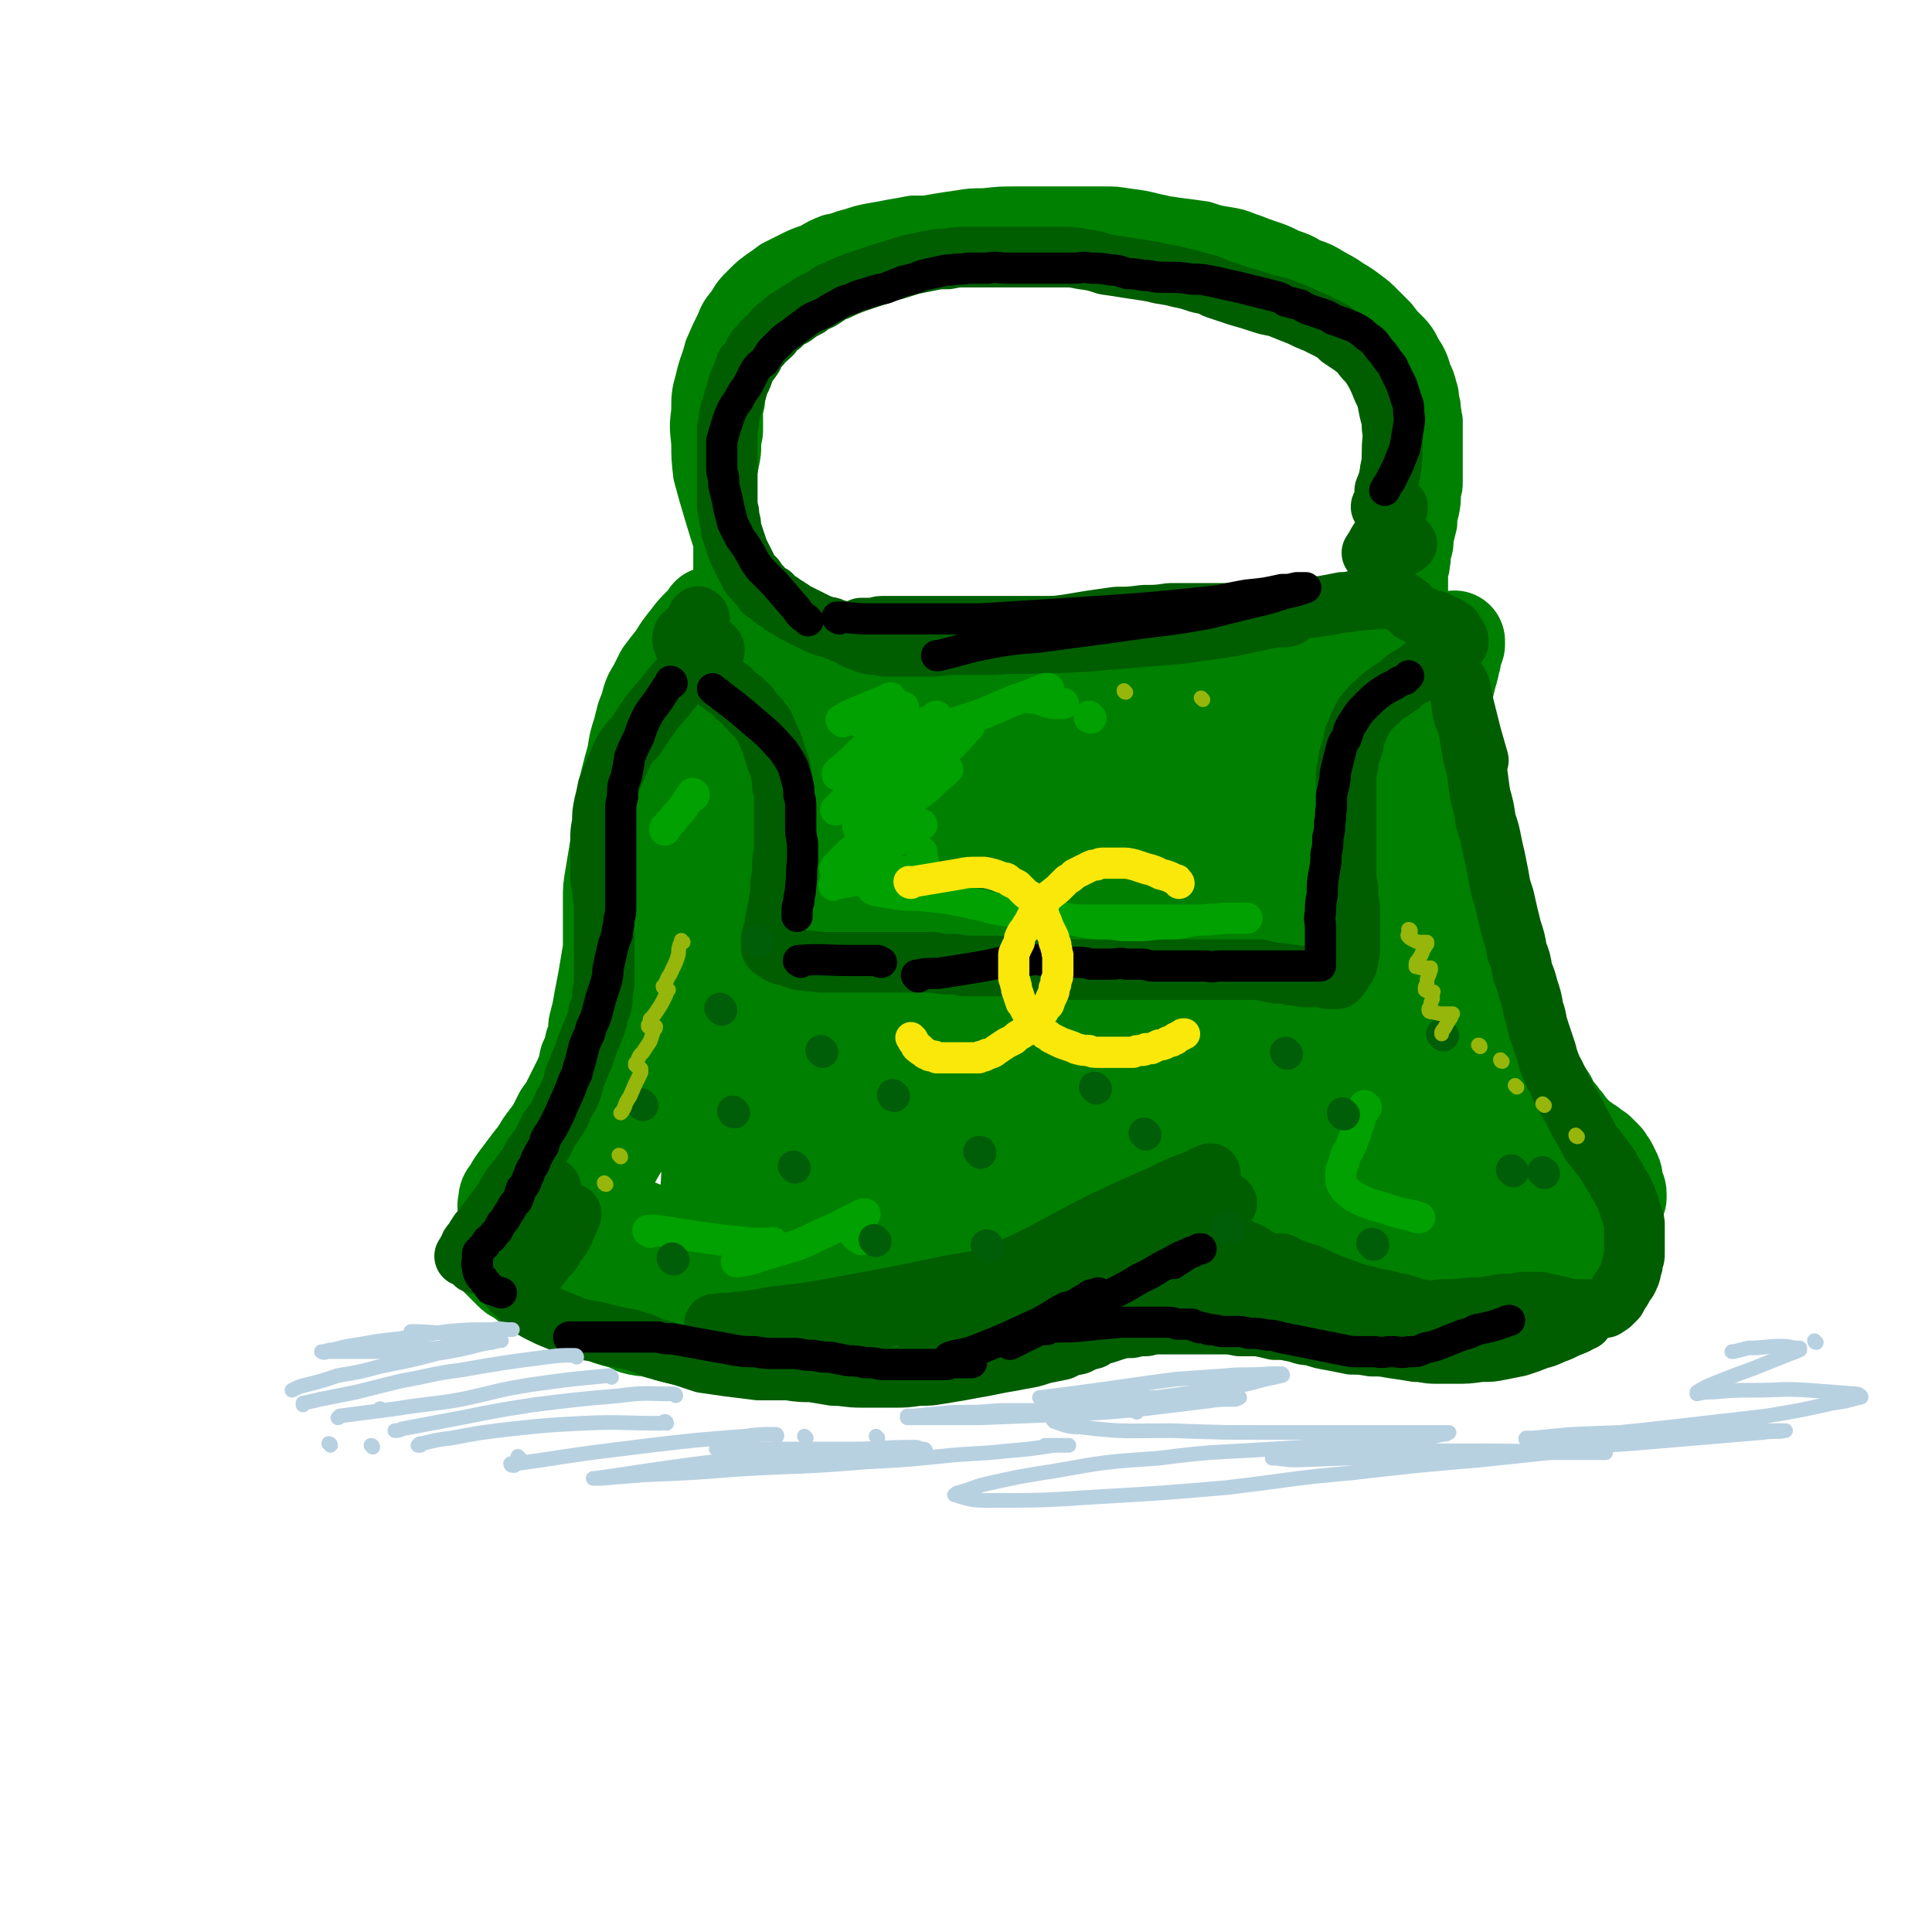 <svg viewBox='0 0 1052 1052' version='1.1' xmlns='http://www.w3.org/2000/svg' xmlns:xlink='http://www.w3.org/1999/xlink'><g fill='none' stroke='rgb(0,128,0)' stroke-width='55' stroke-linecap='round' stroke-linejoin='round'><path d='M414,355c0,0 -1,-1 -1,-1 -1,1 0,2 -1,2 -5,8 -6,8 -11,15 -4,5 -4,5 -7,10 -3,3 -3,3 -5,7 -1,3 -1,3 -2,5 -1,4 -1,4 -3,7 -1,4 -1,4 -2,8 -1,4 -1,4 -2,7 -1,3 -1,3 -2,6 0,3 0,3 -1,6 0,2 0,2 -1,4 0,2 0,2 0,4 0,3 0,3 -1,6 0,3 0,3 0,6 0,4 0,4 -1,7 0,3 0,3 0,6 0,2 0,2 0,4 0,2 0,2 0,4 0,3 0,3 0,5 -1,3 -1,3 -1,6 -1,3 -1,3 -1,6 -1,3 -1,3 -1,6 0,2 -1,2 -1,4 0,2 0,2 -1,4 0,1 0,1 0,3 0,2 0,2 0,5 -1,2 -1,2 -1,4 0,3 0,3 0,7 -1,3 -1,3 -1,6 -1,3 -1,3 -2,6 0,3 0,3 -1,5 -1,5 0,5 -2,10 0,2 -1,2 -1,5 -1,2 -1,2 -2,4 -1,1 -1,1 -2,3 -1,2 -1,2 -2,4 -1,2 -1,2 -3,4 -1,2 -1,2 -2,4 -2,3 -2,3 -4,6 -2,2 -2,2 -4,5 -2,2 -2,2 -3,4 -1,2 -1,2 -2,4 0,1 0,1 0,1 '/><path d='M348,587c0,0 0,-1 -1,-1 -4,7 -4,8 -9,16 -3,5 -3,5 -7,11 -2,3 -2,3 -5,7 -3,3 -2,3 -5,6 -3,3 -3,3 -5,6 -2,2 -2,2 -5,3 -2,2 -2,2 -4,3 -2,2 -2,2 -5,3 -2,1 -2,0 -5,1 -2,1 -2,1 -4,2 -1,0 -1,0 -3,1 -1,0 -1,0 -3,1 -1,1 -1,0 -2,1 -1,0 -1,1 -1,1 -1,1 -1,1 -1,1 -1,0 -1,0 -1,1 0,0 0,1 0,1 0,1 0,1 0,1 0,1 0,1 0,3 0,1 0,1 0,1 0,2 0,2 1,3 1,2 1,2 2,4 2,2 2,2 3,4 2,2 1,2 3,3 1,2 1,2 3,3 1,1 1,1 3,2 1,1 1,1 3,2 1,1 1,1 3,2 1,1 1,1 3,2 2,1 2,1 4,3 2,1 2,1 4,2 3,1 3,0 5,1 3,1 3,1 5,2 3,1 3,1 6,2 3,1 3,1 6,2 3,1 3,1 6,2 4,1 4,1 8,2 3,1 3,1 6,1 3,1 3,1 7,2 3,0 3,0 6,1 4,1 4,0 8,1 3,1 3,1 6,2 3,1 3,1 6,1 2,1 2,1 5,1 2,0 2,0 4,0 0,0 0,0 1,0 0,0 0,0 0,0 0,-1 0,-1 0,-3 -1,-3 -1,-3 -3,-5 -1,-3 -1,-3 -4,-5 -3,-3 -3,-3 -6,-5 -4,-3 -4,-2 -8,-4 -3,-2 -3,-2 -7,-4 -3,-2 -3,-2 -7,-4 -2,-1 -2,-1 -4,-2 -2,-1 -2,-1 -4,-1 -2,-1 -2,-1 -4,-1 -2,-1 -2,-1 -4,-2 -2,0 -2,0 -3,-1 -2,0 -3,0 -5,0 -3,-1 -3,-1 -7,-1 -6,0 -6,0 -11,0 -5,0 -5,0 -9,0 -6,0 -6,0 -11,0 -5,-1 -5,-1 -10,-2 -3,0 -3,-1 -5,-1 -2,-1 -2,-1 -4,-2 -2,0 -2,0 -3,-1 -1,0 -1,0 -2,-1 0,0 0,0 -1,-1 0,-1 0,-1 0,-1 0,-2 -1,-2 0,-4 0,-3 0,-3 2,-5 2,-4 2,-4 5,-8 3,-4 3,-4 6,-8 4,-5 4,-5 7,-10 3,-4 3,-4 6,-8 2,-4 2,-4 4,-8 3,-4 3,-4 5,-8 3,-6 3,-6 6,-12 2,-5 2,-5 3,-10 2,-4 2,-4 3,-9 2,-5 2,-5 2,-10 1,-4 1,-4 2,-8 1,-6 1,-6 2,-11 1,-5 1,-5 2,-11 1,-6 1,-6 2,-12 0,-5 0,-5 0,-10 0,-4 0,-4 0,-8 0,-5 0,-5 0,-10 0,-5 0,-5 1,-11 1,-6 1,-6 2,-12 1,-6 1,-6 2,-11 1,-6 1,-6 2,-11 1,-5 1,-5 1,-9 1,-4 1,-4 1,-8 2,-8 2,-8 4,-15 1,-7 1,-7 3,-13 1,-4 1,-4 2,-8 2,-5 2,-5 3,-9 1,-3 1,-3 3,-6 2,-4 2,-4 4,-8 3,-4 3,-4 7,-9 3,-5 3,-5 7,-10 3,-4 3,-4 7,-8 1,-1 1,-1 3,-3 0,-1 0,-1 1,-1 0,0 0,-1 0,-1 1,0 1,0 1,0 0,0 0,0 0,0 0,0 0,0 1,0 1,1 1,1 2,3 1,1 1,1 3,2 1,2 1,2 3,4 1,1 1,1 3,3 1,2 1,2 2,3 1,2 1,2 3,3 1,2 1,2 3,4 2,1 2,1 3,2 1,1 1,1 3,2 1,1 1,1 2,2 1,1 1,1 2,1 2,1 2,1 3,2 2,1 2,1 3,1 4,2 4,2 8,3 2,1 2,1 4,1 2,1 2,1 3,1 3,1 3,1 6,2 2,0 2,0 5,1 3,0 3,0 5,0 3,0 3,0 6,0 3,0 3,0 5,0 3,0 3,0 6,0 2,0 2,0 5,0 5,1 5,0 9,0 4,0 4,1 8,0 5,0 5,0 9,0 3,0 3,0 7,-1 4,0 4,0 8,-1 3,0 3,0 6,0 3,0 3,-1 6,-1 4,-1 4,-1 9,-1 3,-1 3,-1 7,-1 3,-1 3,-1 7,-1 3,-1 3,-1 6,-1 4,0 4,0 7,-1 3,0 3,0 7,-1 3,0 3,0 7,0 4,-1 4,-1 9,-1 4,-1 4,-1 8,-1 3,-1 3,-1 7,-1 4,0 4,0 7,-1 4,0 4,0 9,-1 3,-1 3,0 7,-1 5,-1 5,-1 9,-2 4,-1 4,-1 7,-2 4,-1 4,-1 8,-1 3,-1 3,-1 6,-1 4,-1 4,-1 7,-1 4,-1 4,-1 8,-1 4,0 4,0 7,-1 3,0 3,0 6,0 3,0 3,0 6,-1 3,0 3,0 6,-1 3,0 3,0 6,-1 4,-1 4,-1 7,-2 3,0 3,0 6,-1 3,-1 3,-1 6,-2 3,0 3,0 5,-1 4,-1 4,-1 7,-2 3,-1 3,-1 7,-1 3,-1 3,-1 7,-2 3,-1 3,-1 6,-1 2,-1 2,-1 4,-1 0,-1 0,-1 1,-1 1,0 1,0 1,0 1,0 1,0 1,0 0,0 0,0 0,0 0,0 0,0 0,0 0,0 0,0 0,0 0,0 1,0 1,0 0,0 0,0 0,0 0,1 0,1 1,2 0,2 0,2 1,4 1,2 1,2 1,4 0,3 0,3 1,5 0,2 0,2 1,5 0,2 0,2 0,4 0,4 0,4 0,8 1,4 1,4 1,8 0,3 0,3 1,7 0,4 0,4 0,7 1,5 1,5 2,9 0,5 0,5 1,9 1,5 1,5 2,9 1,6 1,6 2,11 1,4 1,4 2,8 1,4 1,4 2,8 1,4 1,4 3,8 1,5 1,5 2,10 1,4 1,4 3,9 1,5 1,5 2,10 1,4 1,4 2,9 1,4 1,5 3,9 1,3 1,3 2,6 1,4 1,4 3,7 1,4 1,4 2,8 2,4 2,4 3,8 1,4 1,4 3,8 2,5 2,5 4,10 2,5 2,5 5,10 1,3 1,3 3,6 2,4 2,4 4,8 2,3 2,3 4,7 2,3 2,3 4,6 1,3 1,3 3,6 2,2 2,2 3,5 2,3 2,3 4,6 1,2 1,2 2,4 1,2 1,2 2,3 2,2 2,2 3,4 1,1 1,1 2,2 1,2 1,2 2,3 1,1 1,1 2,2 1,2 1,2 3,3 1,1 1,1 2,2 2,1 2,1 3,2 2,1 2,1 3,2 1,1 1,1 3,2 1,1 1,1 2,2 1,1 1,1 2,2 1,2 1,2 2,3 1,2 1,2 2,4 1,2 1,2 1,5 1,2 1,2 1,4 1,1 1,1 1,2 0,1 0,1 0,1 0,1 0,1 0,1 0,0 0,0 0,0 0,0 0,0 0,0 -2,1 -1,1 -3,2 -4,1 -4,1 -8,2 -5,1 -5,0 -10,1 -8,1 -8,1 -15,2 -7,1 -7,1 -14,3 -9,1 -9,1 -17,3 -6,1 -6,1 -12,2 -7,2 -7,2 -13,3 -8,1 -8,0 -16,1 -6,1 -6,1 -12,2 -6,1 -6,1 -11,2 -5,1 -5,1 -10,2 -6,1 -6,1 -12,3 -5,1 -5,0 -10,1 -5,1 -5,1 -10,2 -6,1 -6,1 -11,2 -6,1 -6,1 -12,3 -5,1 -5,1 -11,2 -5,1 -5,1 -11,2 -7,2 -7,2 -14,4 -6,1 -6,1 -12,3 -6,1 -6,1 -13,3 -7,1 -7,2 -15,3 -7,2 -7,2 -15,4 -6,2 -6,2 -12,3 -7,1 -7,1 -13,2 -6,1 -6,1 -12,2 -5,1 -5,1 -11,2 -6,1 -6,1 -12,2 -6,1 -6,1 -12,1 -6,1 -6,1 -13,2 -5,0 -5,0 -11,0 -5,0 -5,0 -10,0 -6,1 -6,1 -12,2 -6,0 -6,0 -11,1 -5,0 -5,0 -10,0 -5,0 -5,0 -11,0 -6,1 -6,1 -12,1 -5,1 -5,1 -10,1 -5,1 -5,1 -10,1 -5,0 -5,0 -9,0 -5,0 -5,0 -10,0 -4,0 -4,0 -8,0 -3,0 -3,0 -7,-1 -5,-1 -5,-1 -9,-2 -4,-1 -4,-1 -7,-2 -4,-1 -4,-1 -7,-2 -4,0 -4,0 -8,-1 -3,-2 -3,-2 -7,-3 -4,-1 -4,-1 -7,-2 -3,-2 -3,-2 -7,-3 -3,-1 -3,-1 -6,-2 -3,-1 -3,-1 -7,-2 -3,-1 -3,-1 -6,-3 -3,-1 -3,-1 -5,-2 -4,-1 -4,-1 -7,-3 -2,-1 -2,-1 -4,-3 -3,-1 -3,-1 -6,-4 -3,-1 -3,-1 -5,-3 -2,-2 -2,-2 -4,-4 -2,-2 -2,-2 -3,-3 -1,-1 -1,-1 -2,-2 0,-1 0,-1 0,-1 -1,0 -1,0 -1,-1 0,0 0,0 0,0 0,0 0,0 0,0 2,-1 2,-1 4,-2 3,-2 3,-2 7,-4 5,-2 5,-2 10,-4 4,-3 4,-3 9,-5 4,-3 4,-3 9,-6 5,-4 5,-3 9,-8 6,-6 6,-6 10,-12 6,-8 5,-8 10,-16 5,-10 5,-10 10,-20 5,-11 5,-11 10,-23 4,-11 4,-11 8,-23 3,-9 3,-9 5,-19 5,-17 5,-17 9,-33 5,-17 5,-17 10,-34 3,-13 3,-13 7,-26 2,-9 2,-9 4,-18 1,-5 1,-5 2,-9 0,-2 0,-2 1,-3 0,0 0,-1 0,0 0,0 0,0 0,1 -1,9 0,9 -1,18 -1,16 -2,16 -3,33 -1,29 -1,29 -3,59 -1,22 -1,22 -3,44 -1,21 -1,21 -3,43 -2,18 -2,18 -3,37 -1,12 -1,12 -2,24 -1,5 -1,5 -1,10 0,0 0,0 0,0 0,-2 0,-2 0,-5 2,-16 1,-16 3,-31 5,-42 4,-42 10,-83 4,-29 4,-29 11,-58 4,-19 5,-19 11,-38 4,-13 5,-12 10,-25 3,-6 3,-6 7,-11 1,-1 1,-3 2,-3 1,0 2,1 2,3 3,17 4,18 4,36 1,38 1,38 -2,77 -3,35 -3,35 -9,70 -3,22 -4,22 -9,44 -3,14 -3,14 -6,27 0,3 0,4 0,5 0,1 0,0 0,0 2,-14 2,-14 4,-27 7,-37 6,-37 14,-74 8,-38 9,-38 18,-77 8,-33 6,-34 15,-66 7,-25 8,-25 18,-49 4,-10 5,-10 11,-20 2,-3 3,-5 5,-5 2,0 3,1 4,3 3,23 5,24 4,48 -1,43 -1,44 -8,86 -5,39 -7,39 -16,77 -7,29 -8,29 -16,58 -4,12 -4,12 -8,25 -1,4 -1,4 -2,7 0,1 0,0 0,0 0,-7 0,-7 1,-15 4,-33 3,-33 10,-65 6,-34 6,-34 15,-66 7,-26 8,-26 17,-52 5,-14 5,-14 11,-28 4,-9 5,-9 9,-17 1,-2 1,-5 3,-4 1,1 2,3 3,6 1,23 2,23 -1,46 -5,40 -5,41 -14,80 -8,37 -9,37 -20,73 -7,24 -8,24 -17,47 -2,5 -2,5 -4,10 0,0 0,0 0,0 2,-12 2,-12 5,-24 7,-33 6,-33 15,-66 11,-39 12,-39 24,-78 11,-35 10,-36 23,-70 11,-27 12,-27 26,-52 6,-11 6,-11 14,-20 3,-3 4,-6 6,-5 3,2 4,5 4,10 0,39 1,39 -4,77 -6,45 -8,45 -19,89 -10,39 -11,38 -23,77 -8,26 -8,26 -16,52 -3,9 -3,9 -5,18 -1,2 -1,4 -1,4 0,1 0,-1 0,-2 5,-14 5,-14 9,-27 5,-16 5,-16 11,-31 3,-10 3,-10 8,-20 1,-4 2,-4 4,-9 0,0 0,0 0,0 0,0 -1,1 -2,2 -4,5 -4,6 -9,11 -9,11 -10,11 -19,22 -11,11 -10,11 -21,23 -8,9 -8,9 -16,19 -6,5 -6,6 -11,11 -2,3 -3,2 -5,5 0,0 -1,0 0,0 4,0 5,0 9,0 9,-2 9,-2 18,-4 9,-2 9,-3 19,-5 11,-2 11,-3 23,-5 11,-2 11,-2 22,-3 8,-1 8,0 16,-1 7,0 7,0 14,0 6,1 6,1 13,2 6,1 6,1 12,1 6,1 6,1 11,2 5,0 5,0 10,1 5,1 5,1 11,2 5,1 5,1 10,2 6,1 6,1 12,2 7,1 7,1 14,2 6,1 6,1 13,2 7,0 7,0 14,1 7,0 7,0 14,1 8,0 8,0 16,0 7,1 7,1 14,1 7,0 7,0 13,0 7,0 7,0 13,0 7,0 7,0 14,0 6,0 6,0 11,-1 6,0 6,0 11,0 6,-1 6,-1 11,-2 5,0 5,0 10,-1 4,0 4,0 7,-1 3,-1 3,-1 6,-1 2,0 2,0 4,0 2,-1 2,-1 3,-1 2,0 2,0 3,-1 2,0 2,0 3,-1 2,-1 2,-1 3,-2 1,0 1,0 2,-1 0,0 0,0 0,0 0,0 0,0 0,0 1,0 1,0 1,0 0,-1 0,-1 0,-1 0,0 1,0 1,0 0,0 0,0 0,0 0,-1 0,-1 0,-1 1,-1 1,-1 1,-3 0,-2 0,-2 0,-5 0,-3 1,-3 0,-6 0,-4 0,-4 -1,-8 -1,-4 -2,-4 -3,-8 -3,-5 -3,-5 -6,-10 -3,-6 -3,-6 -6,-11 -3,-6 -3,-6 -6,-11 -4,-5 -4,-5 -7,-10 -4,-5 -4,-5 -8,-10 -5,-6 -5,-6 -9,-12 -4,-6 -5,-6 -8,-12 -5,-7 -5,-7 -8,-15 -4,-8 -4,-8 -7,-16 -3,-8 -3,-8 -6,-17 -3,-7 -3,-7 -5,-14 -3,-8 -3,-8 -5,-15 -2,-12 -2,-12 -3,-24 -2,-12 -2,-12 -3,-23 0,-10 0,-10 0,-19 0,-8 0,-8 0,-16 -1,-9 -1,-9 -1,-17 0,-8 0,-8 0,-15 1,-7 0,-7 1,-13 1,-6 2,-6 3,-12 1,-4 1,-4 2,-8 1,-3 1,-3 1,-5 1,-2 1,-2 1,-4 0,-2 0,-2 1,-3 0,-2 0,-2 1,-3 0,0 0,0 0,-1 0,-1 0,-1 0,-1 0,0 0,0 0,0 0,0 0,0 0,0 0,0 0,0 0,0 -6,8 -6,7 -11,16 -11,18 -10,19 -21,38 -20,31 -19,32 -42,61 -19,23 -21,21 -42,43 -11,12 -11,13 -23,25 -9,10 -9,10 -19,20 -3,4 -3,4 -7,7 0,1 -1,2 -1,2 -1,0 -1,-1 -1,-2 2,-10 1,-10 3,-20 8,-28 7,-28 17,-55 10,-27 11,-27 23,-52 6,-12 7,-12 14,-23 2,-4 3,-4 5,-8 1,-1 0,0 0,0 -3,6 -3,6 -6,12 -11,23 -10,23 -23,45 -23,40 -23,40 -49,79 -18,27 -19,26 -39,52 -10,14 -10,14 -20,27 -3,3 -3,5 -5,6 -1,1 0,-1 0,-2 3,-13 3,-13 7,-25 11,-33 9,-34 22,-66 13,-32 13,-32 29,-63 15,-29 15,-29 32,-56 8,-13 8,-13 17,-25 4,-5 9,-11 10,-8 3,6 1,13 -2,26 -6,36 -4,37 -15,72 -12,38 -14,37 -31,73 -17,38 -17,38 -35,74 -9,17 -10,16 -19,33 -3,7 -3,7 -6,14 0,0 0,1 1,1 8,-8 10,-8 17,-17 22,-29 23,-28 42,-59 21,-34 17,-37 38,-71 18,-28 18,-28 38,-53 9,-11 10,-10 20,-18 5,-2 6,-4 10,-3 3,0 3,3 3,6 -2,20 -1,21 -8,40 -11,36 -11,37 -28,70 -16,32 -18,31 -38,61 -13,18 -14,17 -28,35 -9,11 -9,12 -18,23 0,1 -1,2 0,1 1,-4 2,-5 4,-10 13,-32 11,-33 25,-64 14,-29 14,-29 32,-56 11,-17 13,-16 27,-31 8,-8 8,-8 17,-15 2,-2 3,-3 5,-3 1,0 1,2 1,4 -2,13 -1,14 -5,26 -13,36 -12,36 -28,70 -13,28 -15,28 -31,54 -9,14 -10,13 -19,27 -1,2 -2,4 -3,5 0,0 1,-1 2,-2 9,-16 9,-15 18,-31 20,-35 18,-35 38,-70 17,-28 17,-29 37,-55 10,-13 11,-12 23,-23 5,-5 5,-6 10,-9 2,-1 4,-1 4,1 3,7 3,8 3,16 -2,19 -2,20 -7,38 -10,32 -11,32 -24,63 -7,15 -9,14 -16,29 -4,6 -3,6 -6,13 0,0 0,0 0,0 0,-1 0,-1 1,-2 5,-15 6,-15 11,-30 8,-23 6,-24 14,-46 6,-15 7,-15 16,-30 1,-3 2,-5 4,-5 1,-1 2,2 3,4 2,10 2,10 2,21 0,16 0,16 -2,32 -2,15 -2,15 -5,30 -3,12 -3,12 -6,24 -1,2 -1,5 -2,5 -1,0 -2,-2 -2,-4 -5,-21 -5,-22 -8,-43 -6,-34 -4,-34 -10,-68 -5,-32 -5,-32 -11,-63 -5,-25 -5,-24 -11,-49 -4,-21 -5,-21 -8,-42 -2,-11 -2,-11 -3,-21 0,-4 0,-4 0,-8 0,0 0,-1 0,-1 2,0 3,0 4,2 8,8 9,8 14,18 10,22 10,23 16,47 10,38 9,39 17,78 4,25 3,25 7,50 3,15 3,15 6,31 1,8 1,8 2,16 0,1 1,1 1,2 0,0 0,-1 -1,-1 -2,-8 -3,-8 -5,-16 -8,-32 -7,-32 -14,-65 -6,-31 -6,-31 -11,-62 -4,-24 -4,-24 -7,-47 -2,-14 -2,-14 -3,-28 0,-7 -1,-8 1,-14 0,-2 2,-2 3,-1 6,2 8,2 12,8 10,18 10,19 16,40 11,37 10,37 17,75 4,28 4,29 6,57 1,20 0,20 1,39 0,11 0,11 0,23 0,1 0,2 0,3 0,0 0,0 0,0 -1,-9 -1,-9 -1,-17 1,-29 0,-29 1,-57 1,-19 1,-19 3,-37 0,-4 -1,-6 1,-8 1,-1 2,1 3,3 6,9 7,9 10,19 7,20 7,20 9,41 4,29 4,30 4,59 0,24 -1,24 -3,48 '/></g>
<g fill='none' stroke='rgb(0,128,0)' stroke-width='33' stroke-linecap='round' stroke-linejoin='round'><path d='M364,383c0,-1 -1,-1 -1,-1 2,-4 3,-4 6,-8 6,-8 6,-8 11,-18 3,-5 3,-5 5,-10 2,-4 2,-4 4,-9 1,-4 1,-4 2,-8 1,-6 1,-6 2,-11 1,-5 1,-5 1,-10 0,-5 0,-5 0,-10 1,-4 0,-4 0,-9 0,-4 0,-4 0,-8 0,-5 0,-5 0,-9 1,-5 1,-5 1,-10 1,-6 1,-6 2,-11 1,-5 1,-5 1,-9 0,-4 1,-4 1,-8 0,-4 0,-4 0,-8 0,-3 0,-3 1,-7 0,-5 0,-5 1,-10 1,-4 2,-4 3,-9 1,-3 1,-3 2,-7 1,-3 1,-3 2,-5 1,-3 1,-3 3,-6 2,-4 2,-5 5,-9 3,-4 3,-4 7,-8 4,-4 4,-4 8,-8 4,-4 4,-4 8,-7 4,-3 4,-3 8,-6 3,-2 3,-2 6,-4 4,-2 4,-2 9,-4 5,-2 5,-2 10,-4 7,-3 7,-3 14,-5 6,-2 7,-2 13,-3 5,-1 5,-1 11,-2 6,-1 6,-1 13,-2 6,-1 6,-1 13,-1 9,-1 9,-1 18,-1 8,0 8,0 16,0 9,0 9,0 17,0 7,0 7,0 14,0 6,0 6,0 12,1 8,1 8,1 16,3 6,1 6,2 13,3 6,2 6,2 12,3 6,2 6,2 11,4 6,2 6,2 11,5 5,2 5,2 10,5 4,2 4,2 9,5 4,2 5,1 9,4 6,3 6,3 11,6 4,3 4,3 8,6 3,2 3,3 6,5 3,3 3,3 6,6 3,2 2,2 5,5 2,3 2,2 4,5 2,3 2,3 4,5 2,4 2,4 5,8 1,3 1,3 3,6 1,4 1,4 2,7 0,4 0,4 1,7 0,4 0,4 0,7 1,4 1,4 0,8 0,3 0,3 0,7 0,5 0,5 -1,10 0,4 0,4 -1,7 0,4 0,4 -1,8 0,5 0,5 0,10 0,6 0,6 -1,11 0,10 0,10 0,20 1,6 0,6 2,13 1,7 1,7 3,13 2,6 2,6 4,12 2,5 2,5 5,10 1,4 1,4 3,8 1,2 2,2 3,4 1,2 1,2 1,3 1,1 0,1 1,1 0,0 0,0 0,0 0,0 0,1 0,1 -1,-5 -1,-5 -2,-9 -3,-8 -2,-8 -4,-16 -2,-7 -2,-7 -4,-14 -1,-4 -1,-4 -2,-7 0,-2 0,-2 0,-3 0,-1 0,-1 0,-1 0,3 0,3 1,7 1,7 1,7 2,14 0,7 0,7 1,13 1,5 1,5 2,10 1,4 1,4 2,8 1,1 1,1 1,3 0,0 0,0 1,1 0,0 0,0 0,0 0,0 0,0 0,0 0,1 0,1 0,1 0,0 0,0 0,0 0,-1 0,-1 0,-2 -1,-3 -1,-3 -1,-6 -1,-5 -1,-5 -1,-10 0,-5 0,-5 0,-10 0,-3 -1,-3 -1,-7 0,-3 0,-3 0,-6 0,-4 0,-4 0,-8 0,-4 0,-4 0,-8 0,-3 0,-3 0,-7 0,-3 1,-3 1,-6 1,-4 0,-4 1,-7 1,-3 1,-3 1,-7 1,-4 1,-4 2,-8 0,-4 0,-4 1,-7 1,-5 1,-5 1,-10 1,-3 1,-3 1,-6 0,-3 0,-3 0,-6 0,-4 0,-4 0,-8 0,-3 0,-3 0,-7 0,-3 0,-3 0,-6 0,-3 0,-3 0,-6 -1,-2 0,-2 -1,-5 0,-3 0,-3 -1,-6 0,-3 0,-3 -1,-6 -1,-4 -1,-4 -3,-8 -1,-4 -1,-4 -3,-8 -2,-3 -2,-3 -4,-7 -2,-3 -2,-3 -5,-6 -3,-3 -3,-3 -6,-7 -3,-3 -3,-3 -7,-7 -3,-3 -3,-3 -7,-6 -4,-3 -4,-3 -9,-6 -4,-3 -5,-3 -10,-6 -5,-3 -5,-3 -11,-5 -5,-3 -5,-3 -11,-5 -6,-3 -6,-3 -12,-5 -6,-2 -5,-2 -11,-4 -5,-2 -5,-2 -11,-3 -6,-1 -6,-1 -12,-3 -7,-1 -7,-1 -15,-2 -6,-1 -7,-1 -13,-1 -7,0 -7,0 -13,0 -5,0 -5,0 -11,0 -6,0 -6,0 -13,-1 -5,0 -5,0 -10,0 -5,-1 -5,-1 -11,-1 -6,0 -6,0 -12,0 -6,0 -6,0 -12,0 -6,0 -6,0 -11,0 -6,0 -6,0 -12,1 -7,0 -7,0 -14,1 -5,0 -5,0 -11,0 -5,1 -5,1 -11,2 -5,1 -5,1 -11,2 -5,1 -5,1 -11,3 -5,1 -5,2 -11,3 -5,2 -5,2 -10,5 -6,2 -6,2 -12,5 -4,2 -4,2 -8,4 -4,3 -4,3 -7,5 -4,3 -4,3 -7,6 -5,5 -5,5 -8,10 -4,5 -4,5 -6,10 -3,6 -3,6 -6,13 -2,8 -3,8 -5,17 -2,7 -2,8 -2,16 -1,8 -1,8 0,17 0,8 0,8 1,17 3,11 3,11 6,21 3,10 3,10 6,19 4,11 4,11 8,21 4,12 4,12 9,23 5,12 5,12 10,24 4,9 4,9 8,19 3,7 3,7 6,15 1,5 1,5 3,10 0,2 0,2 1,3 0,1 0,1 0,2 0,0 0,0 0,0 -1,-1 -1,-1 -2,-2 -2,-5 -2,-5 -4,-11 -2,-4 -2,-4 -3,-8 -1,-1 -1,-1 -1,-2 0,0 0,0 0,0 1,0 1,0 2,1 3,3 4,3 6,7 4,4 4,5 6,10 2,3 2,4 3,7 1,2 1,2 2,3 1,1 2,2 4,2 7,0 8,0 15,-1 11,-2 11,-3 21,-6 12,-3 12,-3 24,-5 15,-3 15,-3 31,-4 12,-2 12,-1 25,-2 13,-1 13,-1 26,-2 13,-1 13,-2 27,-3 13,-1 13,-1 27,-3 9,-1 9,-1 18,-2 8,-1 8,-1 15,-3 7,-2 7,-1 13,-4 6,-3 6,-3 10,-8 7,-6 7,-6 12,-14 5,-8 5,-8 10,-17 4,-6 4,-7 8,-13 1,-3 1,-3 3,-5 0,-1 1,-2 1,-1 0,1 0,2 0,4 -1,5 -1,5 -2,10 -1,5 -1,5 -3,10 -1,4 -1,4 -3,8 0,1 0,1 -1,3 '/></g>
<g fill='none' stroke='rgb(0,94,0)' stroke-width='33' stroke-linecap='round' stroke-linejoin='round'><path d='M381,337c0,0 -1,-2 -1,-1 -1,1 -1,2 -2,4 0,1 0,1 -1,1 -1,2 -2,2 -4,4 0,1 0,1 -1,1 0,1 0,1 0,1 0,0 0,0 0,0 0,0 0,0 0,0 0,1 0,1 0,1 0,0 -1,0 0,1 0,1 0,1 1,3 0,1 0,1 1,2 0,1 0,1 1,2 1,1 1,1 2,3 1,1 1,1 3,3 2,2 2,2 4,3 2,2 2,2 3,3 2,1 2,1 4,3 1,0 1,0 2,1 1,1 1,1 2,2 2,1 2,1 3,2 1,1 1,1 2,2 1,1 1,1 2,2 2,1 2,1 3,2 1,2 1,2 3,3 1,2 1,2 2,3 2,2 2,2 3,3 1,2 2,2 3,4 1,2 1,2 2,5 1,2 1,2 2,4 1,2 1,2 1,4 1,1 1,1 1,3 1,1 1,1 1,3 1,1 1,1 1,2 1,2 1,2 1,4 1,3 1,3 1,5 0,1 0,2 0,3 1,2 1,2 1,4 0,2 0,2 0,3 0,3 0,3 0,5 0,2 0,2 0,4 0,2 0,2 0,4 0,3 0,3 0,5 0,3 0,3 0,6 0,3 0,3 0,6 -1,3 -1,3 -1,6 0,3 0,3 0,6 -1,3 -1,3 -1,6 0,2 0,2 0,5 -1,3 -1,3 -1,6 -1,2 -1,2 -1,4 -1,2 0,2 -1,4 0,2 0,2 0,3 -1,2 -1,2 -1,3 0,2 0,2 -1,3 0,1 0,1 0,2 0,1 0,1 0,1 0,1 0,1 0,1 0,0 0,0 0,0 0,0 0,0 0,0 0,0 0,0 0,1 0,0 0,0 0,0 1,0 1,1 1,1 2,1 2,1 3,2 2,1 2,1 5,1 2,1 2,1 4,2 3,1 3,1 6,1 4,1 4,0 8,1 5,0 5,0 9,0 4,0 4,0 8,0 3,0 3,0 7,0 4,0 4,0 8,0 5,0 5,0 11,0 5,0 5,0 10,0 4,0 4,0 8,0 5,1 5,1 10,1 3,0 3,0 7,1 5,0 5,0 9,0 5,0 5,0 10,0 6,0 6,0 12,0 5,0 5,0 9,0 5,0 5,0 9,1 5,0 5,0 9,1 4,0 4,0 9,0 5,0 5,0 10,0 5,0 5,0 10,0 5,0 5,0 11,0 4,0 4,0 8,0 4,0 4,0 8,0 5,0 5,0 9,0 5,0 5,0 10,0 4,0 4,0 8,0 5,0 5,0 9,0 5,0 5,0 11,0 4,1 4,1 9,2 4,0 4,0 8,1 3,0 3,0 7,1 3,0 3,0 7,0 2,0 2,0 4,0 2,1 2,1 3,1 1,0 1,0 2,0 0,0 0,0 0,0 0,0 0,0 0,0 1,0 1,0 1,0 0,0 0,0 1,0 0,0 0,0 0,0 0,-1 0,-1 1,-1 1,-2 1,-2 2,-3 1,-2 1,-2 2,-3 1,-2 1,-2 1,-4 0,-2 0,-2 1,-4 0,-2 0,-2 0,-4 0,-2 0,-2 0,-5 0,-3 0,-3 0,-7 0,-3 0,-3 0,-6 0,-3 0,-3 -1,-6 0,-3 0,-3 0,-5 0,-4 -1,-4 -1,-7 0,-3 0,-3 0,-6 0,-2 0,-2 0,-4 0,-3 0,-3 0,-6 0,-2 0,-2 0,-5 0,-3 0,-3 0,-5 0,-3 0,-3 0,-6 0,-4 0,-4 0,-8 0,-2 0,-2 0,-5 0,-2 0,-2 0,-4 0,-3 0,-3 0,-5 0,-4 0,-4 1,-7 0,-3 0,-3 1,-6 1,-3 1,-3 2,-6 0,-3 0,-3 1,-5 1,-2 1,-2 2,-5 1,-2 1,-2 2,-4 1,-2 1,-2 3,-4 2,-3 3,-3 5,-5 3,-3 3,-3 6,-5 3,-2 3,-2 6,-4 3,-3 3,-3 7,-5 4,-3 4,-3 8,-6 3,-2 3,-2 6,-4 3,-2 3,-2 5,-3 2,-2 2,-2 3,-3 1,-1 1,-1 2,-1 0,-1 0,-1 1,-1 0,0 0,0 0,-1 0,0 0,0 0,0 0,-1 0,-2 -1,-2 -1,-2 -1,-2 -2,-4 -2,-1 -2,-1 -3,-2 -2,-1 -3,-1 -5,-2 -1,-1 -1,-1 -3,-1 0,0 0,0 -1,0 -1,0 -1,0 -2,-1 -2,-1 -2,-1 -4,-2 -2,-1 -2,-1 -4,-2 -1,-1 -1,-1 -2,-2 0,-1 0,-1 -1,-1 0,0 0,0 0,0 -1,-1 -1,-1 -1,-1 -1,0 -1,0 -1,-1 -2,-1 -2,-1 -4,-1 -2,-1 -2,-1 -5,-1 -3,0 -3,0 -6,0 -4,1 -4,0 -9,1 -4,0 -4,1 -9,1 -10,2 -10,2 -19,3 -8,1 -8,1 -15,2 -6,0 -6,0 -11,1 -6,0 -6,0 -12,0 -6,0 -6,0 -11,0 -7,0 -7,0 -13,0 -7,0 -7,0 -13,0 -7,1 -7,1 -14,1 -8,1 -8,1 -15,1 -7,1 -7,1 -14,2 -6,1 -6,1 -12,2 -7,1 -7,1 -13,1 -7,0 -7,0 -15,0 -5,0 -5,0 -10,0 -5,0 -5,0 -10,0 -6,0 -6,0 -11,0 -5,0 -5,0 -10,0 -5,0 -5,0 -10,0 -5,0 -5,0 -9,0 -5,0 -5,0 -9,0 -2,0 -2,0 -5,0 -2,0 -2,1 -5,1 -2,0 -2,0 -3,0 -1,0 -1,0 -2,0 0,0 0,0 -1,0 0,0 0,0 0,0 0,0 0,0 1,0 2,1 2,2 5,2 8,1 8,1 17,1 14,1 14,1 27,0 13,0 13,0 27,0 13,-1 13,-1 27,-1 17,-1 17,-1 33,-3 13,0 13,0 26,-1 12,-1 12,-1 24,-1 10,-1 10,-1 21,-2 9,0 9,-1 17,-1 3,0 3,0 7,-1 1,0 1,0 1,0 0,1 -1,0 -2,1 -5,0 -5,0 -11,1 -9,2 -9,2 -18,4 -14,2 -14,2 -28,4 -12,1 -12,1 -24,2 -12,1 -12,1 -24,2 -14,1 -14,1 -27,1 -13,1 -13,0 -27,1 -10,0 -10,0 -20,0 -8,0 -8,1 -17,1 -7,0 -7,0 -14,0 -4,0 -4,0 -8,0 -3,-1 -3,-1 -6,-1 -2,0 -2,0 -4,-1 -2,0 -2,-1 -3,-1 -2,-1 -2,-1 -3,-1 -2,-1 -2,-1 -3,-2 -2,0 -2,-1 -3,-1 -2,-1 -2,-1 -4,-2 -1,0 -1,0 -3,-1 -2,-1 -2,0 -4,-1 -3,-1 -3,-1 -5,-2 -2,-1 -2,-1 -4,-2 -2,-1 -2,-1 -4,-2 -2,-1 -2,-1 -4,-2 -1,-1 -1,-1 -3,-2 -1,-1 -1,-1 -2,-1 -2,-2 -2,-2 -4,-3 -2,-1 -2,-1 -3,-3 -2,-1 -2,-1 -4,-2 -1,-2 -1,-2 -2,-3 -2,-2 -2,-2 -3,-4 -2,-1 -2,-1 -3,-3 -1,-2 -1,-2 -2,-4 -1,-2 -1,-2 -2,-4 -1,-2 -1,-2 -2,-4 -1,-3 -1,-3 -2,-6 -1,-3 -1,-3 -2,-6 0,-3 0,-3 -1,-6 0,-3 0,-3 -1,-6 0,-2 0,-2 0,-4 0,-3 0,-3 0,-5 0,-3 0,-3 0,-5 0,-4 0,-4 0,-9 0,-3 0,-3 0,-7 0,-3 0,-3 0,-6 0,-4 0,-4 0,-7 1,-3 1,-3 1,-6 1,-4 1,-4 2,-7 1,-4 1,-4 2,-7 1,-4 1,-4 3,-8 1,-3 1,-3 2,-6 2,-2 2,-2 4,-5 1,-3 1,-3 4,-6 2,-3 3,-3 6,-6 2,-3 2,-3 5,-5 3,-3 3,-3 7,-5 4,-3 4,-3 8,-5 3,-3 3,-2 7,-4 3,-2 3,-2 6,-4 3,-1 3,-1 7,-3 5,-2 5,-2 11,-4 6,-2 6,-2 12,-4 7,-2 7,-2 13,-4 5,-1 5,-1 10,-2 5,-1 5,-1 10,-1 5,-1 5,-1 10,-1 7,0 7,0 13,0 8,0 8,0 16,0 6,0 6,0 12,0 6,0 6,0 11,0 6,0 6,0 11,1 7,1 7,1 13,3 7,1 7,1 13,2 7,1 7,1 13,2 7,2 7,1 14,3 5,1 5,1 11,3 5,1 5,1 9,3 6,2 6,2 12,4 7,2 7,2 13,4 6,2 6,1 11,3 5,2 5,2 10,4 4,2 4,2 9,4 4,2 4,2 8,4 3,2 3,2 5,4 3,2 3,2 6,4 4,3 4,3 7,7 3,3 3,3 6,8 2,4 2,4 4,9 2,4 2,4 3,9 1,6 2,6 2,12 1,6 0,6 0,12 0,6 0,6 -1,12 -1,5 -1,5 -3,10 0,4 0,4 -1,7 0,1 -1,1 -1,2 0,0 0,0 0,0 1,0 1,0 1,0 2,0 2,0 3,0 2,0 2,0 3,0 1,0 1,0 2,0 0,0 0,0 0,0 0,1 0,1 -1,2 -1,4 -1,4 -4,9 -2,4 -3,4 -6,9 -1,2 -1,2 -3,5 0,0 0,0 0,0 1,1 1,0 2,0 5,-1 5,-1 11,-3 2,-1 2,-1 5,-2 1,0 1,0 1,0 -3,2 -3,2 -7,4 '/><path d='M389,354c0,-1 -1,-2 -1,-1 -1,0 -1,1 -2,2 -7,7 -7,6 -14,13 -4,4 -4,4 -8,9 -5,6 -5,6 -10,12 -4,6 -4,6 -8,12 -4,4 -4,4 -7,9 -2,5 -2,5 -4,9 -2,5 -2,5 -4,10 -1,5 -1,5 -2,9 -1,5 -1,5 -1,10 -1,5 -1,5 -1,10 0,5 0,5 0,11 0,4 0,4 0,8 0,5 1,5 1,9 1,5 1,5 1,11 0,5 0,5 0,10 0,4 0,4 0,9 0,4 0,4 0,8 0,4 0,4 0,9 0,4 0,4 -1,8 0,5 0,5 -2,10 -1,5 -1,5 -3,10 -2,5 -2,5 -4,10 -1,4 -1,4 -3,8 -1,3 -1,3 -3,7 -1,5 -1,5 -3,10 -3,5 -3,5 -5,10 -3,5 -3,5 -6,9 -2,4 -2,4 -4,8 -2,3 -2,3 -5,7 -2,4 -2,4 -5,8 -3,4 -3,4 -7,9 -3,5 -3,6 -7,11 -3,4 -3,4 -6,8 -2,3 -2,3 -4,5 -2,3 -2,3 -3,5 -2,2 -2,2 -3,5 -1,1 -1,1 -1,2 0,1 -1,1 -1,1 1,0 2,0 3,0 3,-1 3,-1 6,-2 3,-1 3,-1 6,-2 1,-1 1,-1 2,-2 0,0 -1,1 -1,1 -3,2 -3,2 -5,5 -2,1 -2,1 -4,3 -1,0 -1,1 -1,1 -1,0 0,-1 0,-2 2,-6 2,-6 5,-11 3,-8 4,-8 8,-15 4,-6 4,-6 9,-12 2,-3 2,-3 4,-6 0,-1 0,-1 1,-2 0,0 0,0 0,0 0,0 0,0 0,0 -2,3 -2,3 -4,5 -4,6 -4,6 -8,11 -3,6 -3,6 -7,12 -1,3 -1,3 -2,5 0,1 0,1 0,1 1,0 1,0 1,0 5,-4 6,-3 11,-7 6,-5 6,-5 11,-10 5,-4 5,-4 9,-8 1,-1 3,-3 3,-2 0,1 -1,2 -2,5 -4,7 -4,7 -7,14 -5,8 -5,8 -10,16 -2,5 -2,5 -5,10 -1,1 -1,1 -1,2 0,0 0,0 0,0 2,-2 2,-2 4,-4 6,-5 6,-5 12,-11 5,-5 5,-5 10,-10 4,-4 4,-4 8,-7 1,-1 1,-1 2,-1 0,0 0,0 0,0 -1,3 -1,3 -2,5 -3,7 -3,7 -7,12 -2,5 -3,4 -6,8 -2,3 -2,3 -5,6 -2,2 -2,1 -4,3 -1,0 -1,0 -3,1 -1,0 -1,0 -3,0 -1,0 -1,0 -2,0 -1,0 -1,0 -1,0 0,0 0,0 0,0 -1,1 -1,1 0,2 0,1 -1,1 0,2 1,3 1,3 3,4 3,3 3,3 6,6 4,3 4,3 8,5 4,2 4,2 9,4 5,2 5,2 10,4 7,2 7,1 14,3 7,2 7,2 14,3 7,2 7,2 14,5 7,2 7,2 15,4 6,2 6,2 12,4 7,1 7,1 14,2 8,1 8,1 16,2 8,0 8,0 16,0 7,1 7,1 13,1 6,1 6,1 12,2 7,0 7,1 15,1 9,0 9,0 18,0 6,0 6,0 13,-1 6,0 6,0 12,-1 6,-1 6,-1 12,-2 5,-1 5,-1 11,-2 5,-1 5,-1 10,-2 6,-1 6,-1 11,-2 6,-1 6,-1 12,-3 5,-1 5,-1 10,-2 4,-2 4,-2 9,-3 4,-2 4,-2 8,-3 3,-2 3,-2 7,-3 3,-1 3,-1 6,-2 4,-1 4,-1 8,-1 4,-1 4,-1 8,-1 4,-1 4,-1 8,-1 3,0 3,0 7,0 4,0 4,0 8,0 5,0 5,0 10,0 4,0 4,0 8,0 5,0 5,0 10,1 5,0 5,0 10,0 5,1 5,1 9,2 5,0 5,0 10,1 5,1 5,2 10,2 6,2 6,2 12,3 5,1 5,1 10,2 5,0 5,0 11,1 5,0 6,0 11,1 7,1 7,1 13,2 5,0 5,1 11,1 5,0 5,0 10,0 7,0 7,0 14,-1 6,0 6,0 11,-1 5,-1 5,-1 10,-2 6,-2 6,-2 11,-4 5,-1 5,-2 11,-4 4,-2 4,-2 9,-4 2,-1 2,-1 3,-2 1,0 1,0 1,0 0,-1 0,-1 0,-1 '/><path d='M540,716c0,0 -2,0 -1,-1 21,-7 23,-4 45,-13 15,-6 14,-8 29,-16 12,-7 12,-7 25,-13 9,-5 9,-5 18,-10 5,-3 5,-3 10,-6 1,-1 1,-1 2,-2 0,0 0,0 -1,0 -4,2 -4,2 -8,4 -15,7 -15,6 -30,14 -17,9 -17,9 -33,18 -17,9 -17,9 -33,18 -17,9 -17,9 -33,18 -9,5 -9,5 -18,10 -4,2 -4,2 -8,3 0,1 0,1 0,1 2,-2 3,-3 6,-5 12,-9 12,-9 25,-17 16,-11 15,-11 31,-21 19,-12 18,-12 37,-24 16,-10 16,-10 32,-19 9,-6 9,-6 18,-12 3,-1 3,-1 6,-3 0,0 0,-1 0,-1 -2,1 -3,1 -6,3 -11,4 -11,4 -21,9 -16,7 -16,7 -31,14 -20,10 -20,11 -40,21 -15,7 -15,7 -30,14 -9,5 -9,5 -19,10 -5,3 -5,3 -10,6 -1,0 -2,0 -2,1 1,0 2,-1 3,-1 8,-3 8,-3 17,-6 16,-7 16,-7 33,-15 12,-6 12,-7 25,-13 13,-7 13,-7 26,-14 7,-3 7,-3 14,-6 1,-1 1,-1 3,-2 0,0 0,0 0,0 -2,1 -2,1 -3,2 -7,4 -7,4 -13,8 -9,6 -9,6 -18,12 -9,5 -9,5 -19,10 -8,5 -8,5 -17,9 -10,3 -10,3 -19,6 -7,2 -7,2 -14,4 -6,1 -6,1 -12,2 -7,1 -7,1 -15,2 -7,2 -7,2 -14,3 -7,1 -7,1 -14,1 -6,1 -6,1 -13,2 -7,0 -7,0 -14,0 -6,0 -6,0 -12,0 -6,0 -6,0 -12,0 -6,0 -6,0 -12,0 -4,0 -4,0 -7,0 -2,0 -2,0 -3,0 -1,0 -1,0 -1,0 0,0 0,0 1,0 5,-1 5,0 10,-1 11,-1 11,-1 21,-3 18,-2 18,-2 35,-5 16,-3 16,-3 32,-6 15,-3 14,-3 29,-6 18,-3 18,-3 35,-7 13,-2 13,-3 25,-5 13,-3 13,-3 26,-5 10,-2 10,-2 20,-4 4,-1 4,-1 9,-2 1,0 2,0 2,0 0,0 -1,1 -1,1 -6,4 -6,4 -11,8 -9,6 -9,6 -18,11 -7,5 -7,5 -15,9 -4,3 -4,3 -9,6 -2,1 -4,2 -4,2 1,0 3,-1 6,-2 9,-4 9,-4 18,-8 13,-5 13,-5 25,-11 7,-3 7,-3 14,-6 4,-2 4,-2 7,-3 1,0 1,0 2,0 0,0 0,0 0,0 -3,3 -3,4 -5,7 -4,4 -5,4 -9,7 -2,3 -3,3 -5,5 -1,1 -1,1 -2,2 0,0 0,0 0,0 1,0 1,0 2,0 6,0 6,0 12,-1 7,0 7,-1 15,-1 6,0 6,0 11,0 5,0 5,0 10,0 1,0 1,0 2,0 0,0 1,0 1,0 0,0 0,0 0,1 0,0 0,0 0,0 0,0 0,0 0,0 0,1 -1,1 0,2 3,2 3,2 6,4 5,2 5,2 10,4 6,2 6,2 11,4 4,1 4,1 8,2 1,0 1,0 2,0 0,0 0,0 0,0 -2,-1 -2,-1 -4,-2 -3,-1 -3,-1 -6,-2 -1,0 -1,0 -3,0 0,0 0,0 0,0 0,0 0,0 0,0 3,0 3,0 5,0 7,0 7,0 13,0 5,0 5,0 10,0 2,0 2,0 4,0 0,0 1,0 1,0 0,0 -1,-1 -1,-1 -4,0 -4,0 -8,0 -5,-1 -5,0 -10,0 -3,0 -3,0 -6,0 -1,0 -2,0 -2,0 0,0 0,0 1,0 3,0 3,0 5,0 3,0 3,0 5,0 1,0 2,1 1,0 -2,-2 -2,-2 -5,-4 -5,-3 -5,-3 -9,-6 -4,-2 -4,-2 -7,-4 -1,-1 -1,-1 -2,-1 0,0 0,0 1,0 2,2 2,2 5,3 5,1 5,1 10,1 '/><path d='M674,680c0,0 -1,-1 -1,-1 1,0 1,1 2,1 2,1 3,1 5,2 13,8 13,9 26,18 5,3 5,3 9,7 2,2 2,2 4,3 0,0 1,1 0,1 0,-1 -1,-2 -2,-3 -5,-4 -5,-4 -9,-9 -4,-4 -4,-4 -8,-8 -1,-1 -1,-1 -3,-3 0,0 0,0 0,0 1,0 1,0 2,1 7,3 7,3 14,5 8,4 8,4 16,7 8,3 8,3 16,5 6,2 7,1 13,3 3,1 3,1 5,1 1,1 1,0 2,1 0,0 0,0 0,0 1,0 1,0 1,0 4,1 4,2 7,2 6,1 6,1 12,0 8,0 8,0 16,-1 6,0 6,0 12,-1 5,-1 5,-1 9,-1 4,0 4,0 7,-1 2,0 2,0 4,0 1,0 1,0 2,0 0,0 0,0 1,0 0,0 0,0 1,0 1,0 1,0 2,0 2,1 2,1 4,1 2,1 2,1 5,1 3,1 3,1 7,2 3,0 3,0 5,0 3,0 3,0 5,0 2,0 2,0 3,0 2,0 2,0 4,-1 1,0 1,0 2,0 0,-1 0,0 1,-1 1,0 1,0 1,-1 1,0 1,0 1,0 1,-1 1,-1 1,-1 1,-1 1,-1 2,-2 1,-2 1,-2 2,-4 1,-1 1,-1 2,-3 1,-2 2,-2 3,-5 1,-2 1,-2 1,-4 1,-2 1,-2 1,-4 1,-3 1,-2 1,-5 0,-2 0,-2 0,-5 0,-2 0,-2 0,-4 0,-3 0,-3 0,-5 0,-3 0,-3 -1,-5 -1,-3 -1,-3 -2,-7 -1,-2 -1,-3 -2,-5 -2,-4 -2,-4 -4,-7 -2,-5 -3,-4 -5,-9 -3,-4 -3,-4 -6,-8 -2,-3 -3,-3 -5,-7 -2,-4 -2,-4 -5,-9 -2,-4 -2,-4 -4,-8 -2,-3 -2,-3 -4,-7 -2,-3 -2,-3 -3,-6 -2,-4 -2,-4 -4,-8 -2,-5 -2,-5 -3,-9 -2,-6 -2,-6 -4,-12 -2,-6 -1,-6 -3,-11 -1,-6 -1,-6 -3,-12 -1,-4 -1,-4 -3,-9 -1,-6 -1,-6 -3,-11 -1,-6 -1,-6 -3,-12 -2,-8 -2,-8 -4,-17 -2,-6 -2,-6 -3,-12 -1,-5 -1,-5 -2,-10 -1,-4 -1,-4 -2,-9 -1,-5 -1,-5 -3,-11 -1,-7 -1,-7 -3,-14 -1,-7 -1,-7 -2,-15 -2,-6 -2,-7 -3,-13 -1,-6 -1,-6 -2,-11 -2,-4 -2,-4 -3,-9 0,-3 0,-3 -1,-6 0,-3 0,-3 -1,-6 0,0 0,0 0,-1 0,0 0,0 0,0 0,0 0,1 1,2 1,5 1,5 2,10 2,8 2,8 4,16 2,7 2,7 4,14 '/></g>
<g fill='none' stroke='rgb(0,161,0)' stroke-width='17' stroke-linecap='round' stroke-linejoin='round'><path d='M378,433c0,0 0,-1 -1,-1 0,0 1,0 1,1 -1,1 -1,1 -3,2 -2,3 -2,3 -4,6 -3,3 -3,3 -5,6 -2,1 -1,1 -3,3 0,1 0,1 -1,1 0,0 0,1 0,1 '/><path d='M459,393c0,0 -1,-1 -1,-1 7,-4 8,-4 15,-7 5,-2 5,-2 10,-4 1,-1 2,-1 2,-1 -1,1 -2,1 -3,2 -3,3 -3,3 -7,6 -2,2 -2,2 -4,4 -1,1 -1,1 -1,2 -1,0 0,-1 0,-1 4,-1 4,-1 7,-2 5,-2 5,-2 9,-4 3,-1 3,-1 6,-2 0,0 0,0 0,0 -2,3 -3,3 -6,7 -5,5 -5,5 -10,11 -6,5 -6,5 -11,10 -4,4 -5,4 -9,8 0,1 0,1 0,1 0,0 0,0 1,-1 7,-3 7,-3 14,-7 8,-5 8,-5 16,-10 7,-4 7,-4 14,-9 4,-2 4,-2 8,-4 0,-1 1,-1 1,-1 -3,3 -3,4 -7,7 -6,7 -6,7 -13,13 -9,9 -10,9 -19,17 -6,5 -6,5 -12,10 -2,2 -2,2 -4,4 -1,0 -1,0 0,0 3,-1 3,-1 6,-3 9,-4 9,-4 18,-10 10,-6 10,-7 21,-14 9,-6 9,-6 18,-13 4,-2 4,-2 8,-5 1,-1 2,-1 2,-1 0,0 0,1 -1,1 -5,6 -5,6 -10,11 -8,8 -8,7 -16,15 -9,7 -10,7 -19,15 -6,5 -6,5 -12,11 -1,1 -1,1 -3,2 0,1 1,0 1,0 4,-2 4,-2 8,-5 8,-5 8,-4 16,-10 7,-4 7,-4 14,-9 4,-3 4,-3 8,-6 1,-1 2,-1 2,-1 0,0 -1,0 -1,1 -5,4 -5,4 -10,9 -9,7 -9,6 -17,14 -10,8 -10,8 -19,16 -6,5 -6,5 -11,10 -2,2 -2,2 -3,4 -1,0 0,0 0,-1 4,-1 4,-2 8,-3 8,-5 8,-5 16,-9 7,-3 7,-4 14,-7 4,-2 4,-2 8,-4 0,0 1,0 1,0 0,0 -1,0 -1,0 -4,3 -4,3 -8,6 -8,5 -8,5 -15,10 -6,5 -6,5 -12,9 -4,2 -4,2 -7,4 -2,2 -4,2 -5,4 0,0 2,-1 3,-1 6,-1 6,-1 11,-2 9,-1 9,-2 18,-3 5,-1 5,-1 10,-2 2,0 2,0 4,0 0,0 0,0 0,0 0,1 0,0 -1,1 -2,1 -2,1 -5,3 -4,2 -4,2 -9,3 -3,1 -3,1 -7,2 -1,1 -1,1 -3,1 0,0 0,0 0,0 1,0 1,1 2,1 6,1 6,1 12,2 8,1 8,0 16,1 10,1 10,1 20,3 9,2 9,2 18,4 9,1 9,1 19,3 9,1 9,1 18,2 9,2 9,2 17,3 7,0 7,0 14,1 6,0 6,0 12,0 9,-1 9,-1 17,-1 8,-1 8,-2 15,-2 6,-1 6,0 11,-1 4,0 4,0 8,0 2,0 2,0 4,0 0,0 0,0 1,0 0,0 0,0 0,0 -1,0 -1,0 -3,0 -4,0 -4,0 -9,0 -9,1 -9,1 -17,1 -11,0 -11,0 -22,0 -9,0 -9,0 -19,0 -11,0 -11,0 -21,0 -10,-1 -10,-1 -20,-2 -10,-1 -10,-1 -20,-3 -7,-1 -7,-1 -13,-3 -6,-1 -6,-1 -11,-3 -4,-2 -4,-2 -8,-4 -4,-3 -4,-3 -7,-7 -3,-3 -3,-3 -5,-6 -1,-3 -1,-3 -2,-7 0,-1 0,-1 0,-2 '/><path d='M493,403c-1,-1 -2,-1 -1,-1 2,-1 3,-1 6,-2 18,-5 18,-5 36,-11 13,-5 13,-6 25,-10 5,-2 5,-2 10,-4 1,0 1,0 2,0 0,0 0,0 0,0 -1,0 -2,0 -3,1 -2,1 -2,1 -4,2 -2,1 -2,1 -3,2 0,0 0,0 0,0 1,0 1,0 2,0 5,1 5,2 10,3 3,0 3,0 6,0 '/><path d='M594,391c0,0 -1,0 -1,-1 '/><path d='M354,671c-1,-1 -2,-1 -1,-1 4,0 5,0 11,1 13,2 13,2 27,4 10,1 10,1 19,2 4,0 5,0 9,0 1,0 2,-1 2,0 0,0 -1,0 -2,1 -3,2 -3,2 -6,3 -3,2 -3,2 -7,4 -2,1 -2,1 -4,2 -1,0 -1,0 -1,0 0,0 0,0 1,0 6,-1 6,-1 12,-3 10,-3 10,-3 20,-6 10,-4 10,-5 20,-9 6,-3 6,-3 12,-6 2,-1 2,-1 4,-2 0,0 1,0 1,0 -1,1 -1,1 -2,2 -1,3 -1,3 -3,5 -1,2 -2,2 -1,3 1,3 2,2 4,4 '/><path d='M744,603c0,0 -1,-1 -1,-1 0,0 0,0 0,0 -1,2 -1,2 -1,4 -2,4 -1,4 -3,8 -1,4 -1,4 -3,9 -2,5 -3,4 -4,9 -1,4 -2,4 -2,8 0,3 0,4 2,7 3,3 4,4 8,6 8,4 9,3 17,6 7,2 7,2 13,3 1,1 1,1 3,1 '/></g>
<g fill='none' stroke='rgb(0,0,0)' stroke-width='17' stroke-linecap='round' stroke-linejoin='round'><path d='M389,376c0,0 -1,-1 -1,-1 2,2 3,2 5,4 8,6 8,6 15,12 8,7 9,7 16,15 2,2 2,2 4,5 2,3 2,3 4,7 1,4 1,4 2,7 1,4 1,4 1,8 1,3 1,3 1,7 0,5 0,5 0,10 0,4 0,4 1,9 0,5 0,5 0,10 -1,7 0,7 -1,13 0,5 -1,5 -1,9 -1,3 -1,3 -1,6 0,1 0,1 0,2 0,0 0,0 0,0 '/><path d='M366,372c0,0 0,-1 -1,-1 0,0 1,0 0,1 0,0 0,0 -1,1 -2,3 -2,3 -4,6 -3,5 -4,5 -7,10 -3,6 -3,6 -5,12 -3,6 -3,6 -5,11 -1,6 -1,6 -2,11 -2,5 -2,5 -2,11 -1,4 -1,4 -1,8 0,4 0,4 0,9 0,5 0,5 0,11 0,5 0,5 0,9 0,4 0,4 0,7 0,4 0,4 0,8 0,3 0,3 0,7 0,4 0,4 -1,8 0,4 -1,4 -1,8 -2,5 -2,5 -3,10 -1,4 -1,4 -2,9 0,3 0,3 -1,7 -1,3 -1,3 -2,6 -1,3 -1,3 -2,7 -1,4 -1,4 -2,7 -2,4 -2,4 -3,8 -2,4 -2,4 -3,7 -1,4 -1,4 -2,8 -1,3 -1,3 -2,7 -2,4 -2,4 -3,7 -2,5 -2,5 -4,9 -2,5 -2,5 -4,9 -2,4 -2,4 -4,7 -2,3 -2,3 -3,7 -2,3 -2,3 -4,7 -1,3 -1,3 -3,6 -1,3 -1,3 -2,5 -1,3 -1,3 -3,5 -1,3 -1,3 -2,6 -1,2 -2,2 -3,4 -1,2 -1,2 -3,5 -1,2 -1,2 -3,4 -1,2 -1,2 -2,4 -1,1 -1,1 -2,2 -1,2 -1,2 -3,3 -1,1 -1,1 -2,3 -1,1 -1,1 -2,2 -1,1 -1,1 -1,1 -1,1 -1,1 -1,2 0,2 0,2 0,4 0,1 -1,1 0,2 0,2 0,3 1,5 1,2 2,2 3,4 2,2 2,3 3,4 3,1 3,1 6,2 '/><path d='M311,729c-1,0 -2,-1 -1,-1 16,0 17,0 34,0 7,0 7,0 14,0 4,1 4,1 8,1 11,2 11,2 22,4 6,1 6,1 11,2 6,1 6,1 12,1 6,1 6,1 12,1 6,0 6,0 11,0 5,1 5,1 9,1 5,1 5,1 9,1 5,1 5,1 10,2 4,0 4,0 9,1 4,0 4,0 9,1 4,0 4,0 9,0 3,0 3,0 7,0 2,0 2,0 5,0 2,0 2,0 4,0 2,0 2,0 4,0 2,0 2,0 3,0 2,0 2,0 3,0 2,0 2,-1 3,-1 2,0 1,0 3,0 3,0 3,0 5,0 2,0 2,0 3,0 '/><path d='M518,740c-1,0 -2,0 -1,-1 6,-2 7,-1 15,-4 15,-6 15,-6 30,-13 9,-4 9,-5 18,-10 4,-1 4,-1 8,-3 3,-2 3,-2 6,-4 2,0 2,0 4,-1 0,0 0,0 0,0 -1,0 -1,1 -3,1 -6,3 -6,3 -12,7 -6,3 -6,3 -12,6 -6,4 -6,4 -12,8 -3,2 -3,2 -7,4 -1,1 -3,2 -2,2 2,-1 4,-2 8,-4 10,-5 10,-5 21,-10 11,-6 11,-6 21,-11 11,-5 11,-5 21,-11 9,-4 8,-5 17,-9 5,-3 5,-3 11,-5 2,-1 2,-1 4,-2 0,0 1,0 1,0 0,0 -1,0 -1,0 -2,1 -2,1 -5,2 -3,2 -3,2 -6,4 -2,1 -2,1 -3,2 '/><path d='M570,724c0,0 -2,-1 -1,-1 9,-1 10,0 20,-1 10,-1 10,-1 21,-2 3,0 3,0 7,0 5,0 5,0 10,0 4,0 4,0 8,0 3,0 3,0 6,1 2,0 2,0 4,0 1,0 1,0 2,0 0,0 0,0 1,0 0,0 0,0 0,0 0,0 0,0 0,0 0,0 0,0 1,0 0,0 0,0 0,0 0,0 0,0 0,0 1,1 1,1 2,1 1,0 1,0 2,1 3,0 3,0 5,1 3,0 3,0 7,1 3,0 4,0 7,0 4,0 4,0 8,1 5,0 5,0 10,1 5,0 5,1 11,2 5,1 5,1 10,2 5,1 5,1 10,2 5,1 5,1 10,2 5,1 5,1 9,1 5,0 5,0 9,0 4,1 4,0 9,0 4,0 4,1 9,0 5,0 5,0 9,-2 5,-1 5,-1 10,-3 5,-2 5,-2 10,-4 4,-1 4,-1 8,-3 5,-1 5,-1 9,-2 3,-1 3,-1 6,-2 2,-1 2,-1 3,-1 '/><path d='M436,524c0,0 -2,-1 -1,-1 13,-1 14,0 28,0 3,0 3,0 7,0 2,0 2,0 3,0 1,0 1,0 3,0 1,0 1,0 2,0 1,1 1,1 2,1 '/><path d='M500,532c0,0 -1,-1 -1,-1 5,-1 6,-1 12,-1 13,-2 13,-2 25,-4 5,-1 5,-1 9,-2 4,-1 4,-1 8,-1 4,0 4,0 7,0 5,-1 5,0 10,0 3,0 3,0 7,0 5,0 4,1 9,1 4,0 4,0 8,1 5,0 5,0 11,0 4,0 4,-1 8,0 4,0 4,0 8,0 4,0 4,1 7,1 5,0 5,0 9,0 4,0 4,0 7,0 3,0 3,0 6,0 4,0 4,0 7,0 4,1 4,0 7,0 3,0 3,0 7,0 4,0 4,0 8,0 3,0 3,0 6,0 3,0 3,0 6,0 2,0 2,0 5,0 2,0 2,0 5,0 2,0 2,0 3,0 1,0 1,0 2,0 1,0 1,0 1,0 1,0 1,0 2,0 2,0 2,0 3,0 2,0 2,0 5,0 1,0 1,0 2,0 0,0 0,0 0,0 0,0 0,0 0,0 0,-2 0,-2 0,-4 0,-3 0,-3 0,-7 0,-5 0,-5 0,-10 0,-4 -1,-4 0,-8 0,-5 0,-5 1,-10 0,-6 0,-6 1,-12 1,-5 1,-5 1,-10 1,-4 1,-4 1,-9 1,-4 1,-4 1,-8 1,-4 0,-4 1,-8 0,-4 0,-4 0,-7 1,-4 1,-4 2,-9 0,-3 0,-3 1,-7 1,-4 1,-4 2,-8 1,-4 1,-4 3,-7 2,-5 1,-5 4,-9 3,-5 3,-5 7,-9 4,-4 4,-4 8,-7 3,-2 3,-2 7,-4 3,-2 3,-2 6,-3 1,-1 1,-1 2,-2 '/><path d='M457,337c0,0 -2,-1 -1,-1 7,0 8,1 17,1 18,0 18,0 37,0 12,0 12,0 24,0 16,-1 16,-1 32,-2 16,-1 16,-1 31,-2 29,-2 29,-2 58,-5 12,-1 12,-2 24,-4 10,-1 10,-1 19,-3 4,0 4,0 8,-1 2,0 2,0 4,0 0,0 1,0 1,0 0,0 0,0 0,0 -6,2 -6,2 -11,3 -9,3 -9,3 -18,5 -12,3 -12,3 -24,6 -17,3 -17,3 -34,5 -14,2 -14,2 -29,4 -15,2 -15,2 -30,4 -13,1 -13,1 -25,3 -10,2 -10,2 -21,5 -4,1 -4,1 -8,2 0,0 0,0 -1,0 '/><path d='M440,338c0,0 0,0 -1,-1 -3,-2 -3,-2 -5,-5 -6,-7 -6,-7 -12,-14 -4,-4 -4,-4 -8,-8 -3,-4 -3,-4 -5,-8 -3,-5 -3,-5 -6,-9 -2,-4 -2,-4 -4,-8 -1,-4 -1,-4 -2,-8 -1,-5 -1,-5 -2,-9 -1,-4 -1,-4 -1,-8 -1,-3 -1,-3 -1,-6 0,-4 0,-4 0,-8 0,-3 0,-3 0,-6 1,-3 1,-4 2,-7 1,-3 1,-3 2,-6 2,-5 2,-5 5,-9 2,-4 2,-4 5,-8 2,-4 2,-4 4,-8 2,-3 2,-3 5,-5 2,-3 2,-3 4,-6 2,-2 2,-2 5,-5 2,-2 2,-2 5,-4 4,-3 4,-3 8,-6 5,-4 5,-3 11,-6 3,-2 3,-2 7,-4 3,-2 3,-2 7,-3 4,-2 4,-2 8,-3 6,-2 6,-2 11,-3 5,-2 5,-2 10,-4 5,-1 5,-1 10,-3 4,-1 4,-1 9,-2 4,-1 4,-1 7,-1 5,-1 5,0 9,-1 5,0 5,0 11,0 5,-1 5,0 10,0 4,0 4,0 8,0 5,0 5,0 9,0 5,0 5,0 10,0 5,0 5,0 10,0 4,0 4,-1 9,0 5,0 5,0 11,1 5,0 5,1 9,2 6,0 6,1 11,1 5,1 5,1 11,1 6,0 6,0 13,1 5,0 5,0 10,1 5,1 5,1 9,2 5,1 5,1 9,2 4,1 4,1 8,2 4,1 4,1 8,2 4,1 4,1 7,3 4,1 4,1 8,2 3,2 3,2 6,3 3,1 3,1 6,2 3,1 3,1 6,3 3,1 3,1 6,2 2,1 3,1 5,2 2,1 2,1 5,3 2,2 2,2 5,4 2,2 2,2 4,5 2,2 2,2 4,5 2,3 3,3 4,6 2,4 2,4 4,8 1,3 1,3 2,6 1,4 2,4 2,8 0,4 1,4 0,9 -1,6 -1,6 -2,12 -2,5 -2,5 -4,10 -2,4 -2,4 -4,8 -2,3 -2,3 -3,5 '/></g>
<g fill='none' stroke='rgb(250,232,11)' stroke-width='17' stroke-linecap='round' stroke-linejoin='round'><path d='M496,481c0,0 -1,0 -1,-1 1,0 2,1 3,0 12,-2 12,-2 24,-4 5,-1 5,-1 10,-1 2,0 2,0 4,0 5,1 5,1 10,3 2,0 2,0 4,2 2,1 2,1 4,2 2,2 2,2 3,3 2,2 2,2 4,3 1,2 1,2 2,3 2,2 2,2 3,3 2,3 2,3 3,6 1,2 1,2 2,5 1,2 1,2 2,4 1,2 1,2 1,4 1,1 1,1 1,3 1,2 0,2 1,4 0,3 0,3 0,5 0,2 0,2 0,4 0,3 0,3 -1,5 0,2 0,2 -1,4 0,2 0,2 -1,4 -1,2 -1,2 -2,5 -2,2 -2,2 -3,4 -2,2 -2,2 -3,4 -1,1 -1,1 -3,3 -1,1 -1,1 -3,3 -1,1 -2,1 -3,2 -2,1 -2,1 -4,3 -2,1 -2,1 -4,2 -3,2 -3,2 -6,4 -1,1 -1,1 -4,2 -1,0 -1,0 -2,1 -2,0 -2,0 -3,1 -1,0 -1,0 -3,0 -2,0 -2,0 -3,0 -2,0 -2,0 -4,0 -1,0 -1,0 -3,0 -1,0 -1,0 -2,0 -2,0 -2,0 -3,0 -1,0 -1,0 -3,0 -1,0 -1,0 -2,0 -1,-1 -1,-1 -2,-1 -2,0 -2,0 -3,-1 -1,0 -1,0 -2,-1 0,0 0,0 -1,-1 -1,0 -1,0 -1,-1 -1,0 -1,0 -2,-1 0,-1 0,-1 -1,-2 -1,-1 -1,-1 -1,-2 0,0 0,0 -1,-1 0,0 0,0 0,0 '/><path d='M642,481c0,-1 -1,-1 -1,-1 0,-1 0,0 0,0 0,-1 0,-1 -1,-1 -4,-2 -4,-2 -8,-3 -4,-2 -4,-2 -8,-3 -3,-1 -3,-1 -6,-2 -4,-1 -4,-1 -7,-1 -3,0 -3,0 -5,0 -2,0 -2,0 -5,0 -2,0 -2,0 -4,1 -2,0 -2,0 -4,1 -2,1 -2,1 -4,2 -2,1 -2,1 -4,2 -2,2 -2,2 -4,3 -2,2 -2,2 -4,4 -3,3 -4,3 -7,6 -1,2 -1,2 -3,4 -1,2 -1,2 -3,3 -1,2 -1,2 -2,3 -1,2 -1,2 -2,4 -1,1 -1,1 -1,2 -2,2 -2,2 -3,4 -1,2 -1,2 -1,4 -1,2 -1,2 -2,4 0,1 -1,1 -1,3 0,2 0,2 0,4 0,2 0,2 0,3 0,3 0,3 0,5 0,2 1,2 1,4 1,2 0,2 1,4 1,3 1,3 2,6 1,1 1,1 2,3 1,2 1,2 2,3 1,2 1,2 2,4 1,1 2,1 3,3 1,1 1,1 2,2 1,1 1,1 2,2 2,1 2,1 3,2 2,1 2,1 4,2 2,1 2,1 5,2 3,1 3,1 5,2 4,1 4,1 7,1 2,1 2,1 5,1 2,0 2,0 5,0 2,0 2,0 4,0 3,0 3,0 5,0 3,0 3,0 5,0 2,-1 2,-1 4,-1 2,0 2,0 3,-1 2,0 2,0 3,0 2,-1 2,-1 4,-2 2,0 2,0 4,-1 1,-1 1,-1 3,-1 1,-1 1,-1 2,-1 0,-1 0,-1 1,-1 1,-1 1,-1 2,-1 1,-1 1,-1 1,-1 1,0 1,0 1,0 '/></g>
<g fill='none' stroke='rgb(0,94,9)' stroke-width='17' stroke-linecap='round' stroke-linejoin='round'><path d='M400,606c0,0 -1,0 -1,-1 '/><path d='M448,573c0,0 -1,-1 -1,-1 '/><path d='M367,686c0,0 -1,0 -1,-1 '/><path d='M433,636c0,0 -1,-1 -1,-1 '/><path d='M487,597c0,0 -1,0 -1,-1 '/><path d='M477,676c0,0 -1,-1 -1,-1 '/><path d='M534,628c0,-1 0,-1 -1,-1 '/><path d='M597,593c0,0 -1,-1 -1,-1 '/><path d='M350,602c0,0 -1,-1 -1,-1 '/><path d='M393,550c0,0 -1,-1 -1,-1 '/><path d='M413,513c0,0 -1,0 -1,-1 '/><path d='M538,679c0,-1 0,-1 -1,-1 '/><path d='M624,618c-1,-1 -1,-1 -1,-1 '/><path d='M701,574c0,0 -1,-1 -1,-1 '/><path d='M669,669c0,0 -1,-1 -1,-1 '/><path d='M732,607c-1,0 -1,-1 -1,-1 '/><path d='M786,564c0,0 -1,-1 -1,-1 '/><path d='M748,678c0,-1 -1,-1 -1,-1 '/><path d='M824,638c0,0 -1,-1 -1,-1 '/><path d='M841,639c0,0 -1,-1 -1,-1 '/></g>
<g fill='none' stroke='rgb(184,209,225)' stroke-width='8' stroke-linecap='round' stroke-linejoin='round'><path d='M225,726c-1,0 -2,-1 -1,-1 11,0 12,1 24,1 11,-1 11,-1 22,-1 5,-1 5,-1 9,-1 0,0 0,0 -1,0 -5,0 -5,-1 -10,0 -13,0 -13,0 -25,1 -13,2 -13,2 -26,4 -10,1 -10,1 -21,3 -7,1 -7,1 -15,3 -3,0 -3,1 -6,1 0,0 0,0 0,0 2,1 2,0 4,0 10,0 10,0 20,0 15,0 15,-1 30,-1 10,-1 10,-1 20,-2 9,-1 9,-1 19,-2 2,-1 3,-1 5,-1 0,0 0,0 -1,0 -5,1 -5,1 -10,2 -12,3 -12,3 -24,5 -15,4 -16,4 -31,7 -11,3 -11,3 -23,5 -9,3 -9,3 -17,5 -4,1 -4,1 -8,3 0,0 0,0 0,0 '/><path d='M314,739c0,0 0,-1 -1,-1 -8,0 -8,0 -16,1 -23,3 -23,3 -46,7 -16,2 -16,3 -33,6 -12,3 -12,3 -24,6 -10,2 -10,2 -20,4 -4,1 -4,1 -9,2 0,0 0,0 0,1 '/><path d='M208,768c-1,0 -1,-1 -1,-1 '/><path d='M333,750c0,0 -1,-1 -1,-1 -21,2 -22,2 -43,5 -19,3 -19,4 -38,8 -17,3 -17,2 -35,5 -15,2 -16,2 -31,4 0,0 0,1 -1,1 '/><path d='M368,760c0,-1 -1,-1 -1,-1 -15,0 -15,-1 -30,1 -23,2 -23,2 -47,5 -19,3 -19,3 -39,7 -16,3 -16,3 -32,6 -2,1 -2,1 -4,1 '/><path d='M180,787c0,0 0,-1 -1,-1 '/><path d='M203,788c0,0 0,-1 -1,-1 '/><path d='M363,775c0,0 0,-1 -1,-1 -1,0 -1,1 -2,1 -22,0 -22,-1 -43,0 -19,1 -19,1 -38,3 -17,2 -17,2 -33,5 -8,1 -8,1 -16,3 -1,0 -2,0 -2,1 -1,0 0,0 1,0 '/><path d='M283,794c0,0 -1,0 -1,-1 '/><path d='M423,782c0,-1 0,-1 -1,-1 -8,0 -8,0 -16,1 -26,2 -26,2 -52,5 -16,2 -16,2 -32,4 -14,2 -14,2 -27,4 -7,1 -7,1 -14,2 -2,0 -3,0 -3,0 0,1 1,1 2,1 '/><path d='M500,789c0,0 0,-1 -1,-1 -20,0 -20,1 -40,2 -25,2 -25,2 -49,4 -23,2 -23,2 -45,5 -14,2 -14,2 -27,4 -7,1 -7,1 -14,2 0,0 -1,0 -1,0 1,0 2,0 4,0 13,-1 13,-1 25,-2 25,-1 25,-1 50,-3 35,-2 35,-1 70,-4 20,-1 20,-1 40,-3 19,-2 19,-1 37,-3 12,-1 12,-1 25,-3 4,0 8,0 8,0 0,0 -4,0 -8,0 -3,0 -3,0 -5,0 '/><path d='M504,790c0,-1 -1,-1 -1,-1 -20,-1 -20,0 -41,0 -20,0 -20,0 -41,0 -13,0 -13,0 -25,0 -3,0 -3,0 -6,0 0,0 0,0 0,0 '/><path d='M478,783c0,0 -1,-1 -1,-1 '/><path d='M439,783c0,0 -1,-1 -1,-1 '/><path d='M619,769c0,0 0,-1 -1,-1 -21,0 -21,0 -42,0 -16,0 -16,0 -31,0 -13,1 -13,1 -26,1 -11,1 -11,1 -21,2 -2,0 -2,0 -4,0 0,0 0,1 0,1 5,0 5,0 9,0 16,0 16,0 31,0 25,-1 25,-1 50,-2 20,-1 20,-1 40,-3 17,-2 16,-2 33,-4 7,-1 7,-1 15,-1 1,0 1,0 3,-1 0,0 0,0 0,0 -4,0 -4,0 -8,0 -11,0 -11,0 -23,0 -13,0 -13,0 -27,0 -12,0 -12,0 -25,0 -10,0 -10,0 -21,0 -2,0 -3,0 -5,0 0,0 0,0 0,0 8,-1 8,-1 16,-2 15,-2 15,-2 29,-4 14,-2 14,-2 29,-4 14,-1 14,-1 28,-2 11,-1 11,0 23,-1 3,0 3,0 7,0 0,0 1,1 0,1 -4,1 -4,1 -9,2 -11,3 -11,3 -23,5 -14,2 -14,2 -29,4 -15,2 -15,2 -29,4 -13,3 -13,3 -26,5 -4,1 -5,2 -8,3 -1,1 -1,1 0,2 6,2 7,3 14,3 25,3 25,2 50,2 27,1 27,1 54,1 21,0 21,0 42,0 19,0 19,0 37,0 8,0 8,0 15,0 2,0 3,0 3,0 -1,1 -2,1 -3,1 -15,3 -15,4 -30,5 -32,2 -32,1 -63,3 -31,2 -31,1 -62,5 -29,2 -29,2 -57,7 -19,3 -19,3 -37,7 -8,2 -8,3 -16,5 0,1 -2,1 -1,1 7,2 8,3 17,3 30,0 31,0 61,-2 35,-2 35,-2 70,-5 34,-4 34,-5 68,-8 35,-4 35,-4 70,-7 19,-2 19,-2 38,-4 11,0 12,0 23,0 4,0 5,0 7,0 1,0 -1,0 -2,0 -11,0 -11,0 -22,0 -26,-1 -26,-1 -51,-1 -29,0 -29,0 -58,0 -15,1 -15,1 -30,2 -9,1 -9,1 -17,2 0,0 -2,0 -1,0 5,0 6,1 13,1 27,-1 27,-1 54,-2 32,-1 32,-1 64,-2 33,-2 33,-3 65,-5 36,-3 36,-3 71,-6 6,-1 8,0 12,-1 1,0 -1,0 -3,0 -10,0 -10,0 -20,0 -22,0 -22,0 -43,0 -25,1 -25,1 -50,2 -11,1 -11,1 -21,2 -2,0 -3,0 -4,0 -1,1 1,1 1,1 13,-1 13,-1 25,-2 26,-2 26,-2 53,-5 26,-3 26,-3 52,-6 18,-3 18,-3 36,-7 7,-1 7,-1 14,-3 1,0 2,0 1,-1 0,0 -1,-1 -2,-1 -13,-1 -13,-1 -26,-2 -15,-1 -15,0 -30,0 -11,0 -11,0 -22,1 -4,0 -5,0 -9,1 0,0 0,-1 0,-1 5,-3 5,-3 10,-5 10,-4 10,-4 21,-8 10,-4 10,-4 20,-8 3,-1 3,-1 5,-2 0,0 0,-1 0,-1 -5,0 -5,-1 -10,-1 -9,0 -9,1 -18,1 -4,1 -4,1 -8,2 -1,0 -1,0 -1,0 '/><path d='M989,731c0,0 -1,0 -1,-1 '/></g>
<g fill='none' stroke='rgb(150,182,11)' stroke-width='8' stroke-linecap='round' stroke-linejoin='round'><path d='M768,507c0,0 0,-1 -1,-1 0,0 1,1 1,1 0,0 -1,0 -1,1 0,1 -1,1 0,2 1,1 1,1 3,2 2,1 2,1 4,1 1,0 1,0 2,0 1,0 1,0 1,0 0,0 0,0 0,1 -1,1 -1,2 -2,3 -1,3 -1,3 -3,6 -1,1 -1,1 -1,3 0,0 0,0 0,0 0,1 0,0 0,0 2,1 2,1 3,1 2,0 2,0 3,0 1,0 1,0 2,0 0,0 0,0 0,0 0,0 0,0 0,1 -1,1 0,1 -1,3 -1,2 -1,2 -1,5 -1,1 -1,1 -1,3 0,0 0,0 0,0 1,1 1,0 2,1 1,0 1,0 2,0 0,0 0,0 0,0 0,0 0,0 0,0 1,0 0,0 0,1 0,2 0,2 0,3 -1,2 -1,2 -1,4 -1,1 -1,1 -1,2 0,0 0,0 0,0 0,1 1,1 1,1 3,0 3,1 6,1 2,0 2,0 4,0 1,0 1,0 2,0 0,0 0,0 0,0 -1,1 -1,1 -1,2 -2,3 -2,3 -3,5 -1,2 -1,1 -2,3 0,0 0,0 0,1 '/><path d='M806,570c0,0 0,-1 -1,-1 '/><path d='M818,578c-1,0 -1,-1 -1,-1 '/><path d='M826,592c0,0 -1,-1 -1,-1 '/><path d='M841,602c0,0 -1,-1 -1,-1 '/><path d='M859,619c0,0 -1,0 -1,-1 '/><path d='M372,513c0,0 -1,0 -1,-1 0,0 0,1 0,1 0,1 -1,1 -1,2 -1,3 0,3 -1,6 -1,3 -1,3 -3,7 -1,3 -2,3 -3,6 -1,2 -1,2 -2,3 0,0 0,0 0,0 0,1 1,1 1,1 1,0 1,0 1,0 0,1 0,0 1,1 0,0 -1,0 -1,0 0,2 0,2 -1,4 -2,4 -2,4 -4,7 -2,3 -2,3 -4,5 0,2 0,2 -1,3 0,0 0,0 0,0 0,1 0,1 0,1 2,0 2,0 3,0 0,0 1,0 1,0 0,1 0,1 -1,2 -1,3 -1,3 -2,6 -2,3 -2,3 -4,6 -2,2 -2,2 -3,5 -1,1 -1,1 -1,1 0,1 0,1 0,1 1,1 1,0 2,1 0,1 0,1 1,1 0,1 0,1 0,2 -3,6 -3,6 -6,13 -2,3 -2,3 -3,6 -1,2 -1,2 -2,3 '/><path d='M338,630c0,0 0,-1 -1,-1 '/><path d='M330,645c0,0 -1,0 -1,-1 '/><path d='M613,377c0,0 -1,0 -1,-1 '/><path d='M655,381c0,0 -1,-1 -1,-1 '/></g>
</svg>